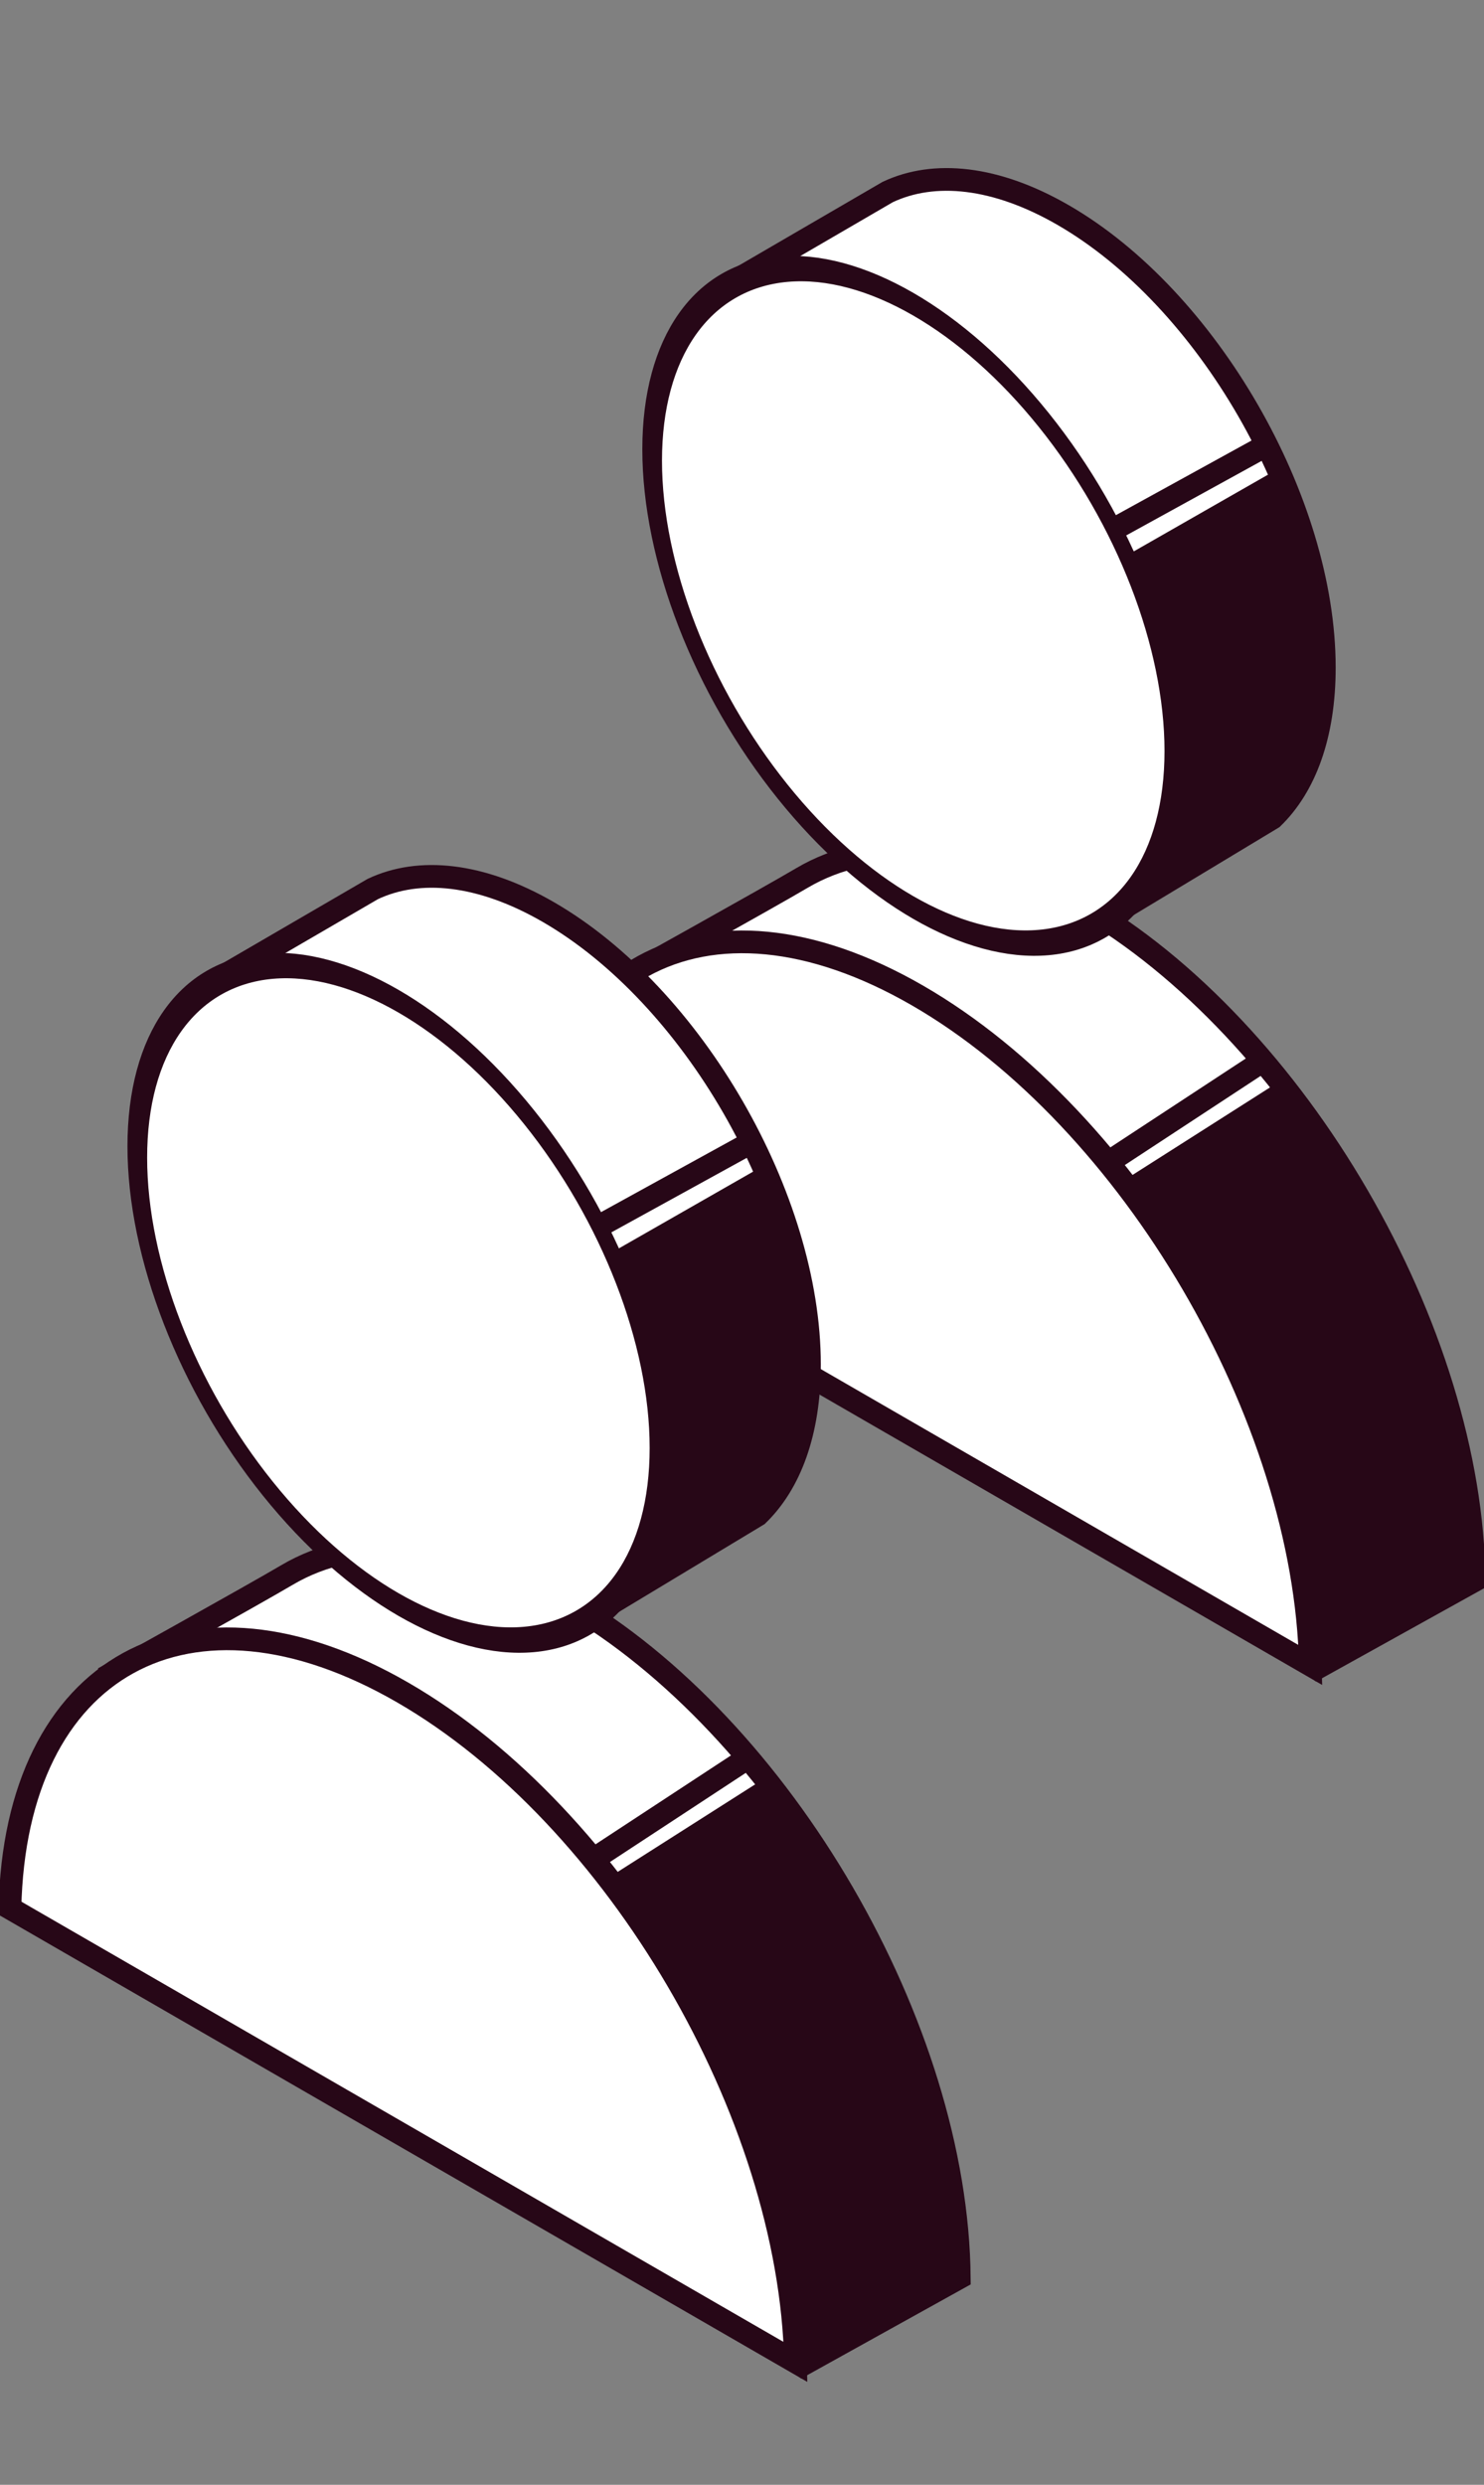 <?xml version="1.0" encoding="UTF-8"?> <svg xmlns="http://www.w3.org/2000/svg" width="98" height="164" viewBox="0 0 98 164" fill="none"><rect x="0" y="0" width="98" height="164" fill="#808080" stroke="none"/><path d="M71.404 59.708C85.644 67.929 97.204 87.848 97.349 104.334L86.978 110.09L41.229 74.029L41.229 64.549L41.458 64.421C41.73 64.27 42.12 64.053 42.594 63.788C43.544 63.259 44.832 62.54 46.187 61.782C48.894 60.266 51.875 58.589 52.948 57.954C57.653 55.173 64.184 55.539 71.404 59.708Z" fill="white" stroke="#270717" stroke-width="1.5"></path><path d="M73.511 76.503L83.629 69.866" stroke="#270717" stroke-width="1.5"></path><path d="M86.534 109.893L34.657 79.942C35.002 63.941 46.483 57.56 60.596 65.708C74.709 73.856 86.189 93.494 86.534 109.893Z" fill="white" stroke="#270717" stroke-width="1.5"></path><path d="M74.241 77.897L84.658 71.268L87.973 75.529L93.181 84.999L95.549 92.102L97.442 99.678V104.413L87.026 110.568L86.552 105.36L85.132 99.204L83.238 93.522L80.87 88.314L78.029 83.106L74.241 77.897Z" fill="#270717"></path><path d="M70.213 14.197C79.735 19.695 87.455 33.066 87.455 44.062C87.455 48.528 86.183 51.913 84.034 53.993L73.883 60.111L47.871 18.927L58.619 12.676C61.681 11.23 65.748 11.62 70.213 14.197Z" fill="white" stroke="#270717" stroke-width="1.5"></path><circle r="19.91" transform="matrix(0.866 0.5 -2.20305e-08 1 60.309 39.987)" fill="white" stroke="#270717" stroke-width="1.5"></circle><path d="M73.992 34.692L83.628 29.392" stroke="#270717" stroke-width="1.5"></path><path d="M84.595 30.837L74.477 36.619L77.37 43.895C77.405 43.983 77.427 44.076 77.434 44.171L77.849 49.147L77.873 53.474C77.874 53.607 77.847 53.738 77.795 53.86L75.616 58.937L83.601 54.63C83.696 54.579 83.782 54.511 83.855 54.431L85.903 52.188C85.994 52.089 86.062 51.971 86.105 51.843L87.457 47.789C87.476 47.73 87.49 47.67 87.498 47.609L87.952 44.148C87.963 44.068 87.963 43.988 87.954 43.908L87.486 39.992L86.522 36.137L84.595 30.837Z" fill="#270717"></path><path d="M37.404 105.708C51.644 113.929 63.204 133.848 63.349 150.334L52.978 156.09L7.229 120.029L7.229 110.549L7.458 110.421C7.73 110.27 8.12 110.053 8.594 109.788C9.544 109.259 10.832 108.54 12.187 107.781C14.894 106.266 17.875 104.589 18.948 103.954C23.653 101.173 30.184 101.539 37.404 105.708Z" fill="white" stroke="#270717" stroke-width="1.5"></path><path d="M39.511 122.503L49.629 115.866" stroke="#270717" stroke-width="1.5"></path><path d="M52.534 155.893L0.657 125.942C1.002 109.941 12.483 103.56 26.596 111.708C40.709 119.856 52.19 139.494 52.534 155.893Z" fill="white" stroke="#270717" stroke-width="1.5"></path><path d="M40.241 123.897L50.658 117.268L53.973 121.53L59.181 130.999L61.548 138.102L63.443 145.678V150.413L53.026 156.568L52.552 151.36L51.132 145.204L49.238 139.522L46.87 134.314L44.029 129.105L40.241 123.897Z" fill="#270717"></path><path d="M36.212 60.197C45.735 65.695 53.455 79.066 53.455 90.062C53.455 94.528 52.183 97.913 50.034 99.993L39.883 106.111L13.871 64.927L24.619 58.676C27.681 57.23 31.748 57.62 36.212 60.197Z" fill="white" stroke="#270717" stroke-width="1.5"></path><circle r="19.91" transform="matrix(0.866 0.5 -2.20305e-08 1 26.309 85.987)" fill="white" stroke="#270717" stroke-width="1.5"></circle><path d="M39.992 80.692L49.628 75.392" stroke="#270717" stroke-width="1.5"></path><path d="M50.595 76.837L40.477 82.619L43.37 89.895C43.405 89.983 43.426 90.076 43.434 90.171L43.849 95.147L43.873 99.475C43.874 99.607 43.847 99.738 43.795 99.86L41.616 104.937L49.601 100.63C49.696 100.579 49.782 100.511 49.855 100.431L51.903 98.189C51.994 98.089 52.062 97.971 52.105 97.844L53.457 93.789C53.476 93.73 53.49 93.67 53.498 93.609L53.952 90.148C53.963 90.068 53.963 89.988 53.953 89.908L53.486 85.992L52.522 82.137L50.595 76.837Z" fill="#270717"></path></svg> 
